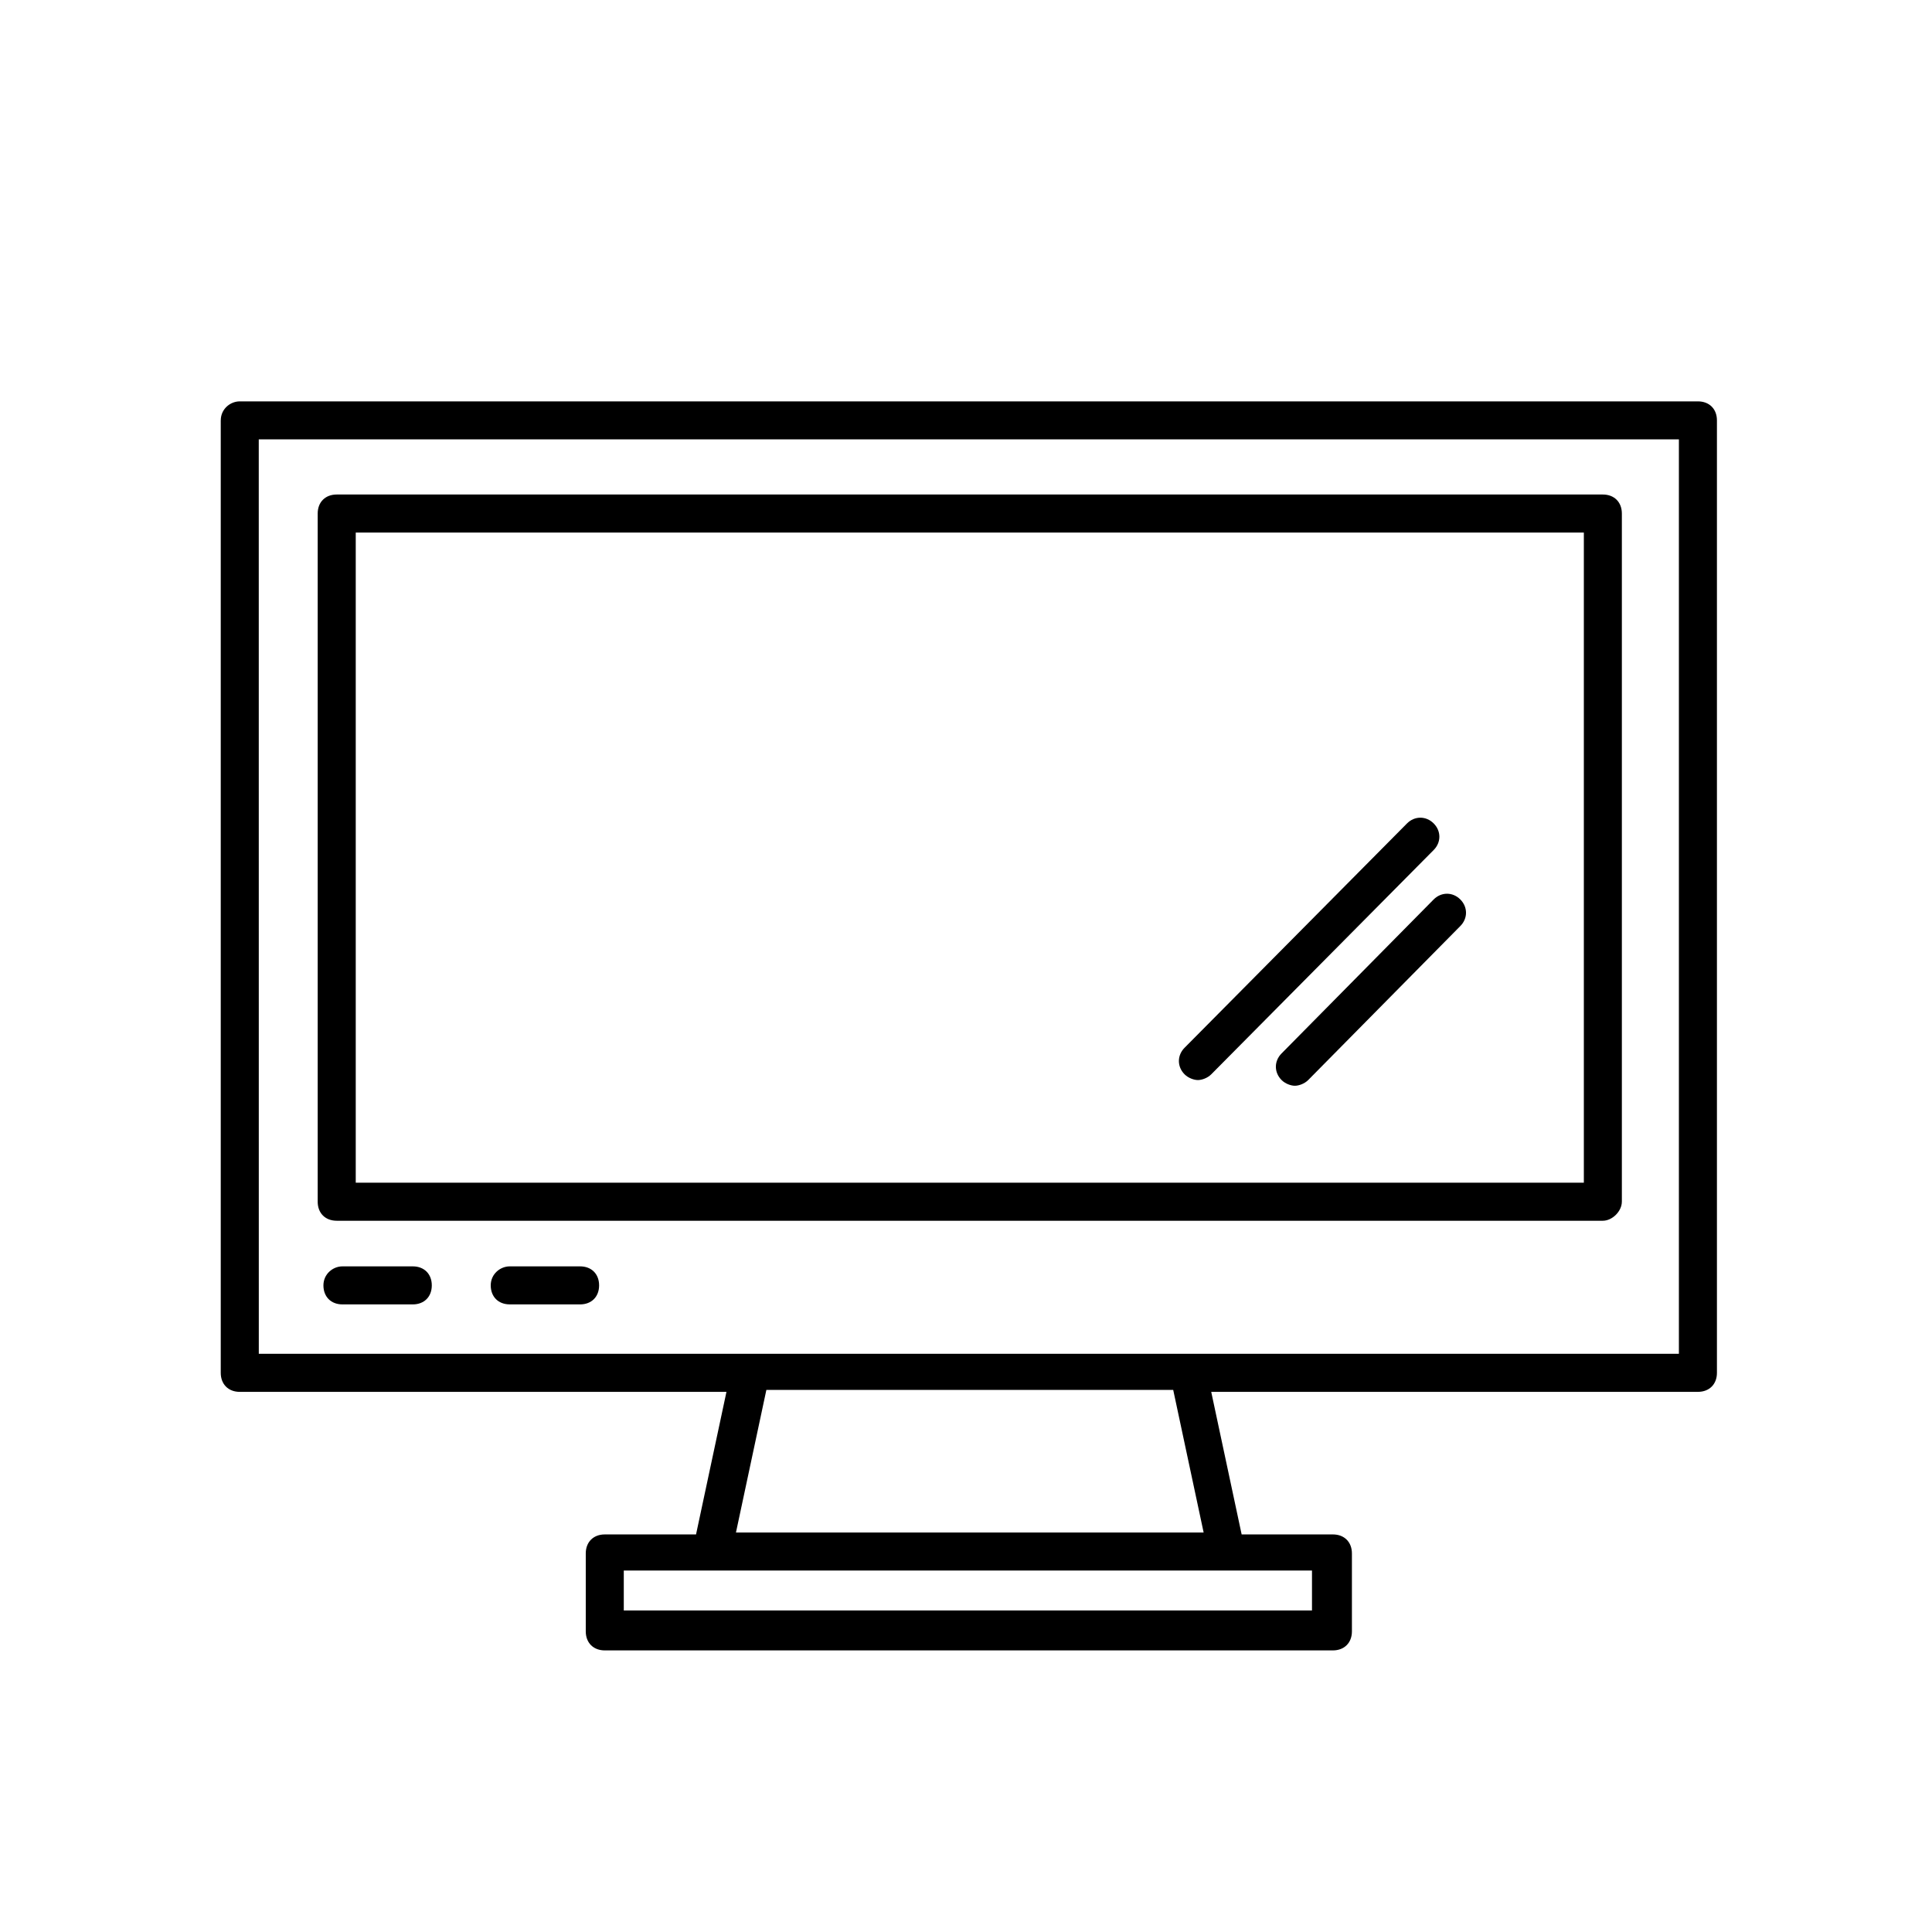 <?xml version="1.0" encoding="UTF-8"?>
<!-- The Best Svg Icon site in the world: iconSvg.co, Visit us! https://iconsvg.co -->
<svg fill="#000000" width="800px" height="800px" version="1.1" viewBox="144 144 512 512" xmlns="http://www.w3.org/2000/svg">
 <g>
  <path d="m234.75 479.6h18.641c3.023 0 5.039 2.016 5.039 5.039s-2.016 5.039-5.039 5.039h-18.641c-3.023 0-5.039-2.016-5.039-5.039s2.519-5.039 5.039-5.039z"/>
  <path d="m279.09 479.6h18.641c3.023 0 5.039 2.016 5.039 5.039s-2.016 5.039-5.039 5.039l-18.641-0.004c-3.023 0-5.039-2.016-5.039-5.039 0-3.019 2.519-5.035 5.039-5.035z"/>
  <path d="m516.88 362.21c2.016-2.016 5.039-2.016 7.055 0 2.016 2.016 2.016 5.039 0 7.055l-58.949 59.449c-1.008 1.008-2.519 1.512-3.527 1.512-1.008 0-2.519-0.504-3.527-1.512-2.016-2.016-2.016-5.039 0-7.055z"/>
  <path d="m523.94 382.36c2.016-2.016 5.039-2.016 7.055 0 2.016 2.016 2.016 5.039 0 7.055l-40.309 40.809c-1.008 1.008-2.519 1.512-3.527 1.512s-2.519-0.504-3.527-1.512c-2.016-2.016-2.016-5.039 0-7.055z"/>
  <path d="m202.5 255.41v252.41c0 3.023 2.016 5.039 5.039 5.039h128.98l-8.062 37.785-24.184-0.004c-3.023 0-5.039 2.016-5.039 5.039v20.656c0 3.023 2.016 5.039 5.039 5.039h192.96c3.023 0 5.039-2.016 5.039-5.039v-20.656c0-3.023-2.016-5.039-5.039-5.039h-24.184l-8.062-37.785h128.98c3.023 0 5.039-2.016 5.039-5.039v-252.41c0-3.023-2.016-5.039-5.039-5.039h-386.42c-2.519 0-5.039 2.016-5.039 5.039zm106.81 304.8h182.38v10.578h-182.38zm37.785-47.863h107.82l8.062 37.785h-123.94zm-134.52-251.91h376.35v242.33l-129.98 0.004h-246.36z"/>
  <path d="m573.81 462.47v-182.38c0-3.023-2.016-5.039-5.039-5.039h-335.54c-3.023 0-5.039 2.016-5.039 5.039v182.38c0 3.023 2.016 5.039 5.039 5.039h335.54c2.516-0.004 5.035-2.523 5.035-5.039zm-10.074-5.039h-325.46v-172.3h325.46z"/>
 </g>
</svg>